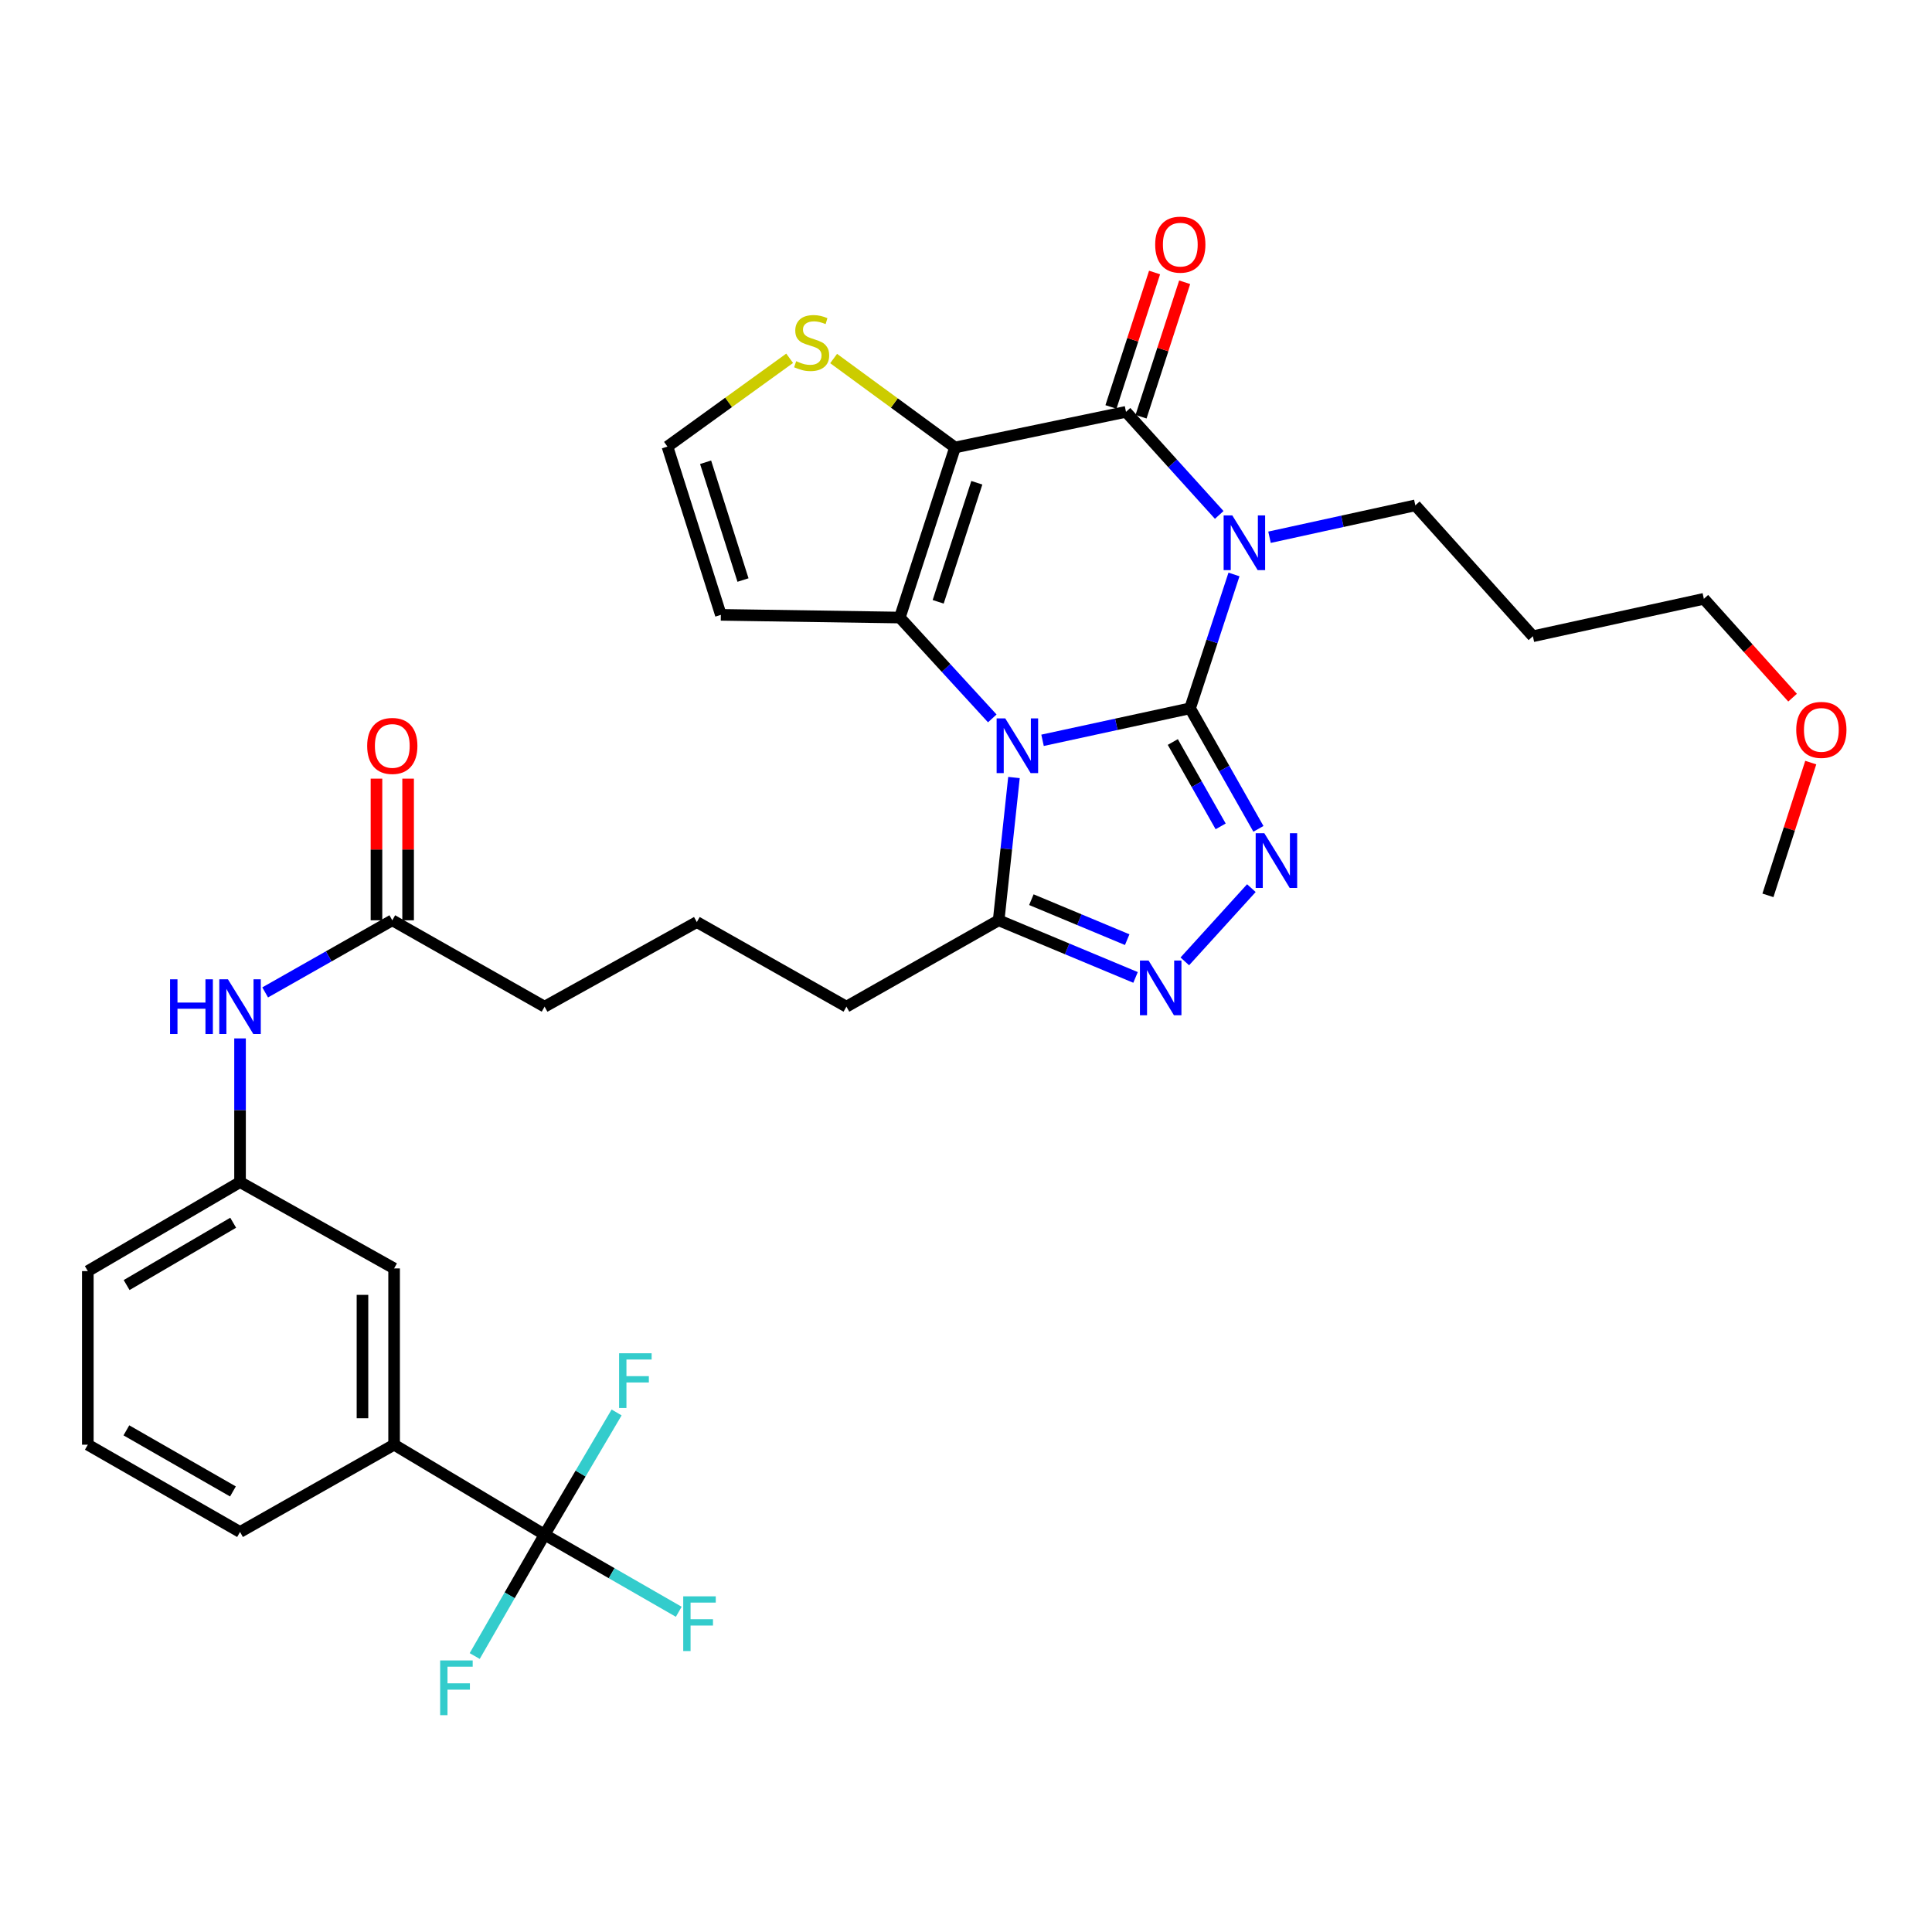 <?xml version='1.0' encoding='iso-8859-1'?>
<svg version='1.1' baseProfile='full'
              xmlns='http://www.w3.org/2000/svg'
                      xmlns:rdkit='http://www.rdkit.org/xml'
                      xmlns:xlink='http://www.w3.org/1999/xlink'
                  xml:space='preserve'
width='1000px' height='1000px' viewBox='0 0 1000 1000'>
<!-- END OF HEADER -->
<rect style='opacity:1.0;fill:#FFFFFF;stroke:none' width='1000' height='1000' x='0' y='0'> </rect>
<path class='bond-0' d='M 615.977,366.627 L 577.798,374.906' style='fill:none;fill-rule:evenodd;stroke:#000000;stroke-width:6px;stroke-linecap:butt;stroke-linejoin:miter;stroke-opacity:1' />
<path class='bond-0' d='M 577.798,374.906 L 539.618,383.185' style='fill:none;fill-rule:evenodd;stroke:#0000FF;stroke-width:6px;stroke-linecap:butt;stroke-linejoin:miter;stroke-opacity:1' />
<path class='bond-1' d='M 615.977,366.627 L 627.342,331.983' style='fill:none;fill-rule:evenodd;stroke:#000000;stroke-width:6px;stroke-linecap:butt;stroke-linejoin:miter;stroke-opacity:1' />
<path class='bond-1' d='M 627.342,331.983 L 638.707,297.34' style='fill:none;fill-rule:evenodd;stroke:#0000FF;stroke-width:6px;stroke-linecap:butt;stroke-linejoin:miter;stroke-opacity:1' />
<path class='bond-5' d='M 615.977,366.627 L 633.668,397.818' style='fill:none;fill-rule:evenodd;stroke:#000000;stroke-width:6px;stroke-linecap:butt;stroke-linejoin:miter;stroke-opacity:1' />
<path class='bond-5' d='M 633.668,397.818 L 651.358,429.009' style='fill:none;fill-rule:evenodd;stroke:#0000FF;stroke-width:6px;stroke-linecap:butt;stroke-linejoin:miter;stroke-opacity:1' />
<path class='bond-5' d='M 607.043,384.061 L 619.426,405.895' style='fill:none;fill-rule:evenodd;stroke:#000000;stroke-width:6px;stroke-linecap:butt;stroke-linejoin:miter;stroke-opacity:1' />
<path class='bond-5' d='M 619.426,405.895 L 631.81,427.729' style='fill:none;fill-rule:evenodd;stroke:#0000FF;stroke-width:6px;stroke-linecap:butt;stroke-linejoin:miter;stroke-opacity:1' />
<path class='bond-3' d='M 513.601,371.842 L 489.67,345.744' style='fill:none;fill-rule:evenodd;stroke:#0000FF;stroke-width:6px;stroke-linecap:butt;stroke-linejoin:miter;stroke-opacity:1' />
<path class='bond-3' d='M 489.67,345.744 L 465.74,319.646' style='fill:none;fill-rule:evenodd;stroke:#000000;stroke-width:6px;stroke-linecap:butt;stroke-linejoin:miter;stroke-opacity:1' />
<path class='bond-7' d='M 524.829,402.441 L 520.867,439.391' style='fill:none;fill-rule:evenodd;stroke:#0000FF;stroke-width:6px;stroke-linecap:butt;stroke-linejoin:miter;stroke-opacity:1' />
<path class='bond-7' d='M 520.867,439.391 L 516.904,476.341' style='fill:none;fill-rule:evenodd;stroke:#000000;stroke-width:6px;stroke-linecap:butt;stroke-linejoin:miter;stroke-opacity:1' />
<path class='bond-4' d='M 631.069,266.525 L 606.941,239.847' style='fill:none;fill-rule:evenodd;stroke:#0000FF;stroke-width:6px;stroke-linecap:butt;stroke-linejoin:miter;stroke-opacity:1' />
<path class='bond-4' d='M 606.941,239.847 L 582.813,213.17' style='fill:none;fill-rule:evenodd;stroke:#000000;stroke-width:6px;stroke-linecap:butt;stroke-linejoin:miter;stroke-opacity:1' />
<path class='bond-18' d='M 657.097,278.08 L 694.833,269.825' style='fill:none;fill-rule:evenodd;stroke:#0000FF;stroke-width:6px;stroke-linecap:butt;stroke-linejoin:miter;stroke-opacity:1' />
<path class='bond-18' d='M 694.833,269.825 L 732.568,261.569' style='fill:none;fill-rule:evenodd;stroke:#000000;stroke-width:6px;stroke-linecap:butt;stroke-linejoin:miter;stroke-opacity:1' />
<path class='bond-2' d='M 494.319,231.616 L 582.813,213.17' style='fill:none;fill-rule:evenodd;stroke:#000000;stroke-width:6px;stroke-linecap:butt;stroke-linejoin:miter;stroke-opacity:1' />
<path class='bond-9' d='M 494.319,231.616 L 462.903,208.594' style='fill:none;fill-rule:evenodd;stroke:#000000;stroke-width:6px;stroke-linecap:butt;stroke-linejoin:miter;stroke-opacity:1' />
<path class='bond-9' d='M 462.903,208.594 L 431.486,185.571' style='fill:none;fill-rule:evenodd;stroke:#CCCC00;stroke-width:6px;stroke-linecap:butt;stroke-linejoin:miter;stroke-opacity:1' />
<path class='bond-34' d='M 494.319,231.616 L 465.74,319.646' style='fill:none;fill-rule:evenodd;stroke:#000000;stroke-width:6px;stroke-linecap:butt;stroke-linejoin:miter;stroke-opacity:1' />
<path class='bond-34' d='M 505.605,249.876 L 485.599,311.497' style='fill:none;fill-rule:evenodd;stroke:#000000;stroke-width:6px;stroke-linecap:butt;stroke-linejoin:miter;stroke-opacity:1' />
<path class='bond-10' d='M 465.74,319.646 L 373.116,318.246' style='fill:none;fill-rule:evenodd;stroke:#000000;stroke-width:6px;stroke-linecap:butt;stroke-linejoin:miter;stroke-opacity:1' />
<path class='bond-13' d='M 590.6,215.696 L 601.89,180.9' style='fill:none;fill-rule:evenodd;stroke:#000000;stroke-width:6px;stroke-linecap:butt;stroke-linejoin:miter;stroke-opacity:1' />
<path class='bond-13' d='M 601.89,180.9 L 613.179,146.103' style='fill:none;fill-rule:evenodd;stroke:#FF0000;stroke-width:6px;stroke-linecap:butt;stroke-linejoin:miter;stroke-opacity:1' />
<path class='bond-13' d='M 575.027,210.643 L 586.316,175.847' style='fill:none;fill-rule:evenodd;stroke:#000000;stroke-width:6px;stroke-linecap:butt;stroke-linejoin:miter;stroke-opacity:1' />
<path class='bond-13' d='M 586.316,175.847 L 597.605,141.051' style='fill:none;fill-rule:evenodd;stroke:#FF0000;stroke-width:6px;stroke-linecap:butt;stroke-linejoin:miter;stroke-opacity:1' />
<path class='bond-6' d='M 647.708,459.7 L 613.253,497.607' style='fill:none;fill-rule:evenodd;stroke:#0000FF;stroke-width:6px;stroke-linecap:butt;stroke-linejoin:miter;stroke-opacity:1' />
<path class='bond-33' d='M 587.757,505.912 L 552.331,491.127' style='fill:none;fill-rule:evenodd;stroke:#0000FF;stroke-width:6px;stroke-linecap:butt;stroke-linejoin:miter;stroke-opacity:1' />
<path class='bond-33' d='M 552.331,491.127 L 516.904,476.341' style='fill:none;fill-rule:evenodd;stroke:#000000;stroke-width:6px;stroke-linecap:butt;stroke-linejoin:miter;stroke-opacity:1' />
<path class='bond-33' d='M 583.435,486.367 L 558.637,476.017' style='fill:none;fill-rule:evenodd;stroke:#0000FF;stroke-width:6px;stroke-linecap:butt;stroke-linejoin:miter;stroke-opacity:1' />
<path class='bond-33' d='M 558.637,476.017 L 533.838,465.668' style='fill:none;fill-rule:evenodd;stroke:#000000;stroke-width:6px;stroke-linecap:butt;stroke-linejoin:miter;stroke-opacity:1' />
<path class='bond-23' d='M 516.904,476.341 L 438.107,521.048' style='fill:none;fill-rule:evenodd;stroke:#000000;stroke-width:6px;stroke-linecap:butt;stroke-linejoin:miter;stroke-opacity:1' />
<path class='bond-8' d='M 281.875,794.325 L 203.987,747.772' style='fill:none;fill-rule:evenodd;stroke:#000000;stroke-width:6px;stroke-linecap:butt;stroke-linejoin:miter;stroke-opacity:1' />
<path class='bond-20' d='M 281.875,794.325 L 263.792,825.742' style='fill:none;fill-rule:evenodd;stroke:#000000;stroke-width:6px;stroke-linecap:butt;stroke-linejoin:miter;stroke-opacity:1' />
<path class='bond-20' d='M 263.792,825.742 L 245.708,857.158' style='fill:none;fill-rule:evenodd;stroke:#33CCCC;stroke-width:6px;stroke-linecap:butt;stroke-linejoin:miter;stroke-opacity:1' />
<path class='bond-21' d='M 281.875,794.325 L 316.599,814.289' style='fill:none;fill-rule:evenodd;stroke:#000000;stroke-width:6px;stroke-linecap:butt;stroke-linejoin:miter;stroke-opacity:1' />
<path class='bond-21' d='M 316.599,814.289 L 351.324,834.253' style='fill:none;fill-rule:evenodd;stroke:#33CCCC;stroke-width:6px;stroke-linecap:butt;stroke-linejoin:miter;stroke-opacity:1' />
<path class='bond-22' d='M 281.875,794.325 L 300.515,762.704' style='fill:none;fill-rule:evenodd;stroke:#000000;stroke-width:6px;stroke-linecap:butt;stroke-linejoin:miter;stroke-opacity:1' />
<path class='bond-22' d='M 300.515,762.704 L 319.154,731.082' style='fill:none;fill-rule:evenodd;stroke:#33CCCC;stroke-width:6px;stroke-linecap:butt;stroke-linejoin:miter;stroke-opacity:1' />
<path class='bond-35' d='M 408.724,185.454 L 377.094,208.303' style='fill:none;fill-rule:evenodd;stroke:#CCCC00;stroke-width:6px;stroke-linecap:butt;stroke-linejoin:miter;stroke-opacity:1' />
<path class='bond-35' d='M 377.094,208.303 L 345.465,231.152' style='fill:none;fill-rule:evenodd;stroke:#000000;stroke-width:6px;stroke-linecap:butt;stroke-linejoin:miter;stroke-opacity:1' />
<path class='bond-12' d='M 373.116,318.246 L 345.465,231.152' style='fill:none;fill-rule:evenodd;stroke:#000000;stroke-width:6px;stroke-linecap:butt;stroke-linejoin:miter;stroke-opacity:1' />
<path class='bond-12' d='M 384.574,300.227 L 365.218,239.262' style='fill:none;fill-rule:evenodd;stroke:#000000;stroke-width:6px;stroke-linecap:butt;stroke-linejoin:miter;stroke-opacity:1' />
<path class='bond-11' d='M 203.987,747.772 L 203.987,656.531' style='fill:none;fill-rule:evenodd;stroke:#000000;stroke-width:6px;stroke-linecap:butt;stroke-linejoin:miter;stroke-opacity:1' />
<path class='bond-11' d='M 187.614,734.086 L 187.614,670.218' style='fill:none;fill-rule:evenodd;stroke:#000000;stroke-width:6px;stroke-linecap:butt;stroke-linejoin:miter;stroke-opacity:1' />
<path class='bond-36' d='M 203.987,747.772 L 124.243,792.952' style='fill:none;fill-rule:evenodd;stroke:#000000;stroke-width:6px;stroke-linecap:butt;stroke-linejoin:miter;stroke-opacity:1' />
<path class='bond-14' d='M 203.05,476.341 L 281.875,521.048' style='fill:none;fill-rule:evenodd;stroke:#000000;stroke-width:6px;stroke-linecap:butt;stroke-linejoin:miter;stroke-opacity:1' />
<path class='bond-15' d='M 203.05,476.341 L 170.149,495.006' style='fill:none;fill-rule:evenodd;stroke:#000000;stroke-width:6px;stroke-linecap:butt;stroke-linejoin:miter;stroke-opacity:1' />
<path class='bond-15' d='M 170.149,495.006 L 137.248,513.67' style='fill:none;fill-rule:evenodd;stroke:#0000FF;stroke-width:6px;stroke-linecap:butt;stroke-linejoin:miter;stroke-opacity:1' />
<path class='bond-19' d='M 211.237,476.341 L 211.237,439.685' style='fill:none;fill-rule:evenodd;stroke:#000000;stroke-width:6px;stroke-linecap:butt;stroke-linejoin:miter;stroke-opacity:1' />
<path class='bond-19' d='M 211.237,439.685 L 211.237,403.028' style='fill:none;fill-rule:evenodd;stroke:#FF0000;stroke-width:6px;stroke-linecap:butt;stroke-linejoin:miter;stroke-opacity:1' />
<path class='bond-19' d='M 194.864,476.341 L 194.864,439.685' style='fill:none;fill-rule:evenodd;stroke:#000000;stroke-width:6px;stroke-linecap:butt;stroke-linejoin:miter;stroke-opacity:1' />
<path class='bond-19' d='M 194.864,439.685 L 194.864,403.028' style='fill:none;fill-rule:evenodd;stroke:#FF0000;stroke-width:6px;stroke-linecap:butt;stroke-linejoin:miter;stroke-opacity:1' />
<path class='bond-17' d='M 124.243,537.478 L 124.243,574.66' style='fill:none;fill-rule:evenodd;stroke:#0000FF;stroke-width:6px;stroke-linecap:butt;stroke-linejoin:miter;stroke-opacity:1' />
<path class='bond-17' d='M 124.243,574.66 L 124.243,611.843' style='fill:none;fill-rule:evenodd;stroke:#000000;stroke-width:6px;stroke-linecap:butt;stroke-linejoin:miter;stroke-opacity:1' />
<path class='bond-16' d='M 203.987,656.531 L 124.243,611.843' style='fill:none;fill-rule:evenodd;stroke:#000000;stroke-width:6px;stroke-linecap:butt;stroke-linejoin:miter;stroke-opacity:1' />
<path class='bond-30' d='M 124.243,611.843 L 45.455,657.923' style='fill:none;fill-rule:evenodd;stroke:#000000;stroke-width:6px;stroke-linecap:butt;stroke-linejoin:miter;stroke-opacity:1' />
<path class='bond-30' d='M 120.691,632.888 L 65.539,665.144' style='fill:none;fill-rule:evenodd;stroke:#000000;stroke-width:6px;stroke-linecap:butt;stroke-linejoin:miter;stroke-opacity:1' />
<path class='bond-24' d='M 732.568,261.569 L 793.42,329.324' style='fill:none;fill-rule:evenodd;stroke:#000000;stroke-width:6px;stroke-linecap:butt;stroke-linejoin:miter;stroke-opacity:1' />
<path class='bond-27' d='M 438.107,521.048 L 360.682,477.251' style='fill:none;fill-rule:evenodd;stroke:#000000;stroke-width:6px;stroke-linecap:butt;stroke-linejoin:miter;stroke-opacity:1' />
<path class='bond-31' d='M 793.42,329.324 L 881.914,309.95' style='fill:none;fill-rule:evenodd;stroke:#000000;stroke-width:6px;stroke-linecap:butt;stroke-linejoin:miter;stroke-opacity:1' />
<path class='bond-25' d='M 281.875,521.048 L 360.682,477.251' style='fill:none;fill-rule:evenodd;stroke:#000000;stroke-width:6px;stroke-linecap:butt;stroke-linejoin:miter;stroke-opacity:1' />
<path class='bond-26' d='M 124.243,792.952 L 45.455,747.772' style='fill:none;fill-rule:evenodd;stroke:#000000;stroke-width:6px;stroke-linecap:butt;stroke-linejoin:miter;stroke-opacity:1' />
<path class='bond-26' d='M 120.569,771.972 L 65.417,740.346' style='fill:none;fill-rule:evenodd;stroke:#000000;stroke-width:6px;stroke-linecap:butt;stroke-linejoin:miter;stroke-opacity:1' />
<path class='bond-28' d='M 45.455,747.772 L 45.455,657.923' style='fill:none;fill-rule:evenodd;stroke:#000000;stroke-width:6px;stroke-linecap:butt;stroke-linejoin:miter;stroke-opacity:1' />
<path class='bond-29' d='M 927.833,361.109 L 904.874,335.53' style='fill:none;fill-rule:evenodd;stroke:#FF0000;stroke-width:6px;stroke-linecap:butt;stroke-linejoin:miter;stroke-opacity:1' />
<path class='bond-29' d='M 904.874,335.53 L 881.914,309.95' style='fill:none;fill-rule:evenodd;stroke:#000000;stroke-width:6px;stroke-linecap:butt;stroke-linejoin:miter;stroke-opacity:1' />
<path class='bond-32' d='M 937.242,394.717 L 926.16,429.076' style='fill:none;fill-rule:evenodd;stroke:#FF0000;stroke-width:6px;stroke-linecap:butt;stroke-linejoin:miter;stroke-opacity:1' />
<path class='bond-32' d='M 926.16,429.076 L 915.078,463.434' style='fill:none;fill-rule:evenodd;stroke:#000000;stroke-width:6px;stroke-linecap:butt;stroke-linejoin:miter;stroke-opacity:1' />
<path  class='atom-1' d='M 520.332 371.85
L 529.612 386.85
Q 530.532 388.33, 532.012 391.01
Q 533.492 393.69, 533.572 393.85
L 533.572 371.85
L 537.332 371.85
L 537.332 400.17
L 533.452 400.17
L 523.492 383.77
Q 522.332 381.85, 521.092 379.65
Q 519.892 377.45, 519.532 376.77
L 519.532 400.17
L 515.852 400.17
L 515.852 371.85
L 520.332 371.85
' fill='#0000FF'/>
<path  class='atom-2' d='M 637.832 266.765
L 647.112 281.765
Q 648.032 283.245, 649.512 285.925
Q 650.992 288.605, 651.072 288.765
L 651.072 266.765
L 654.832 266.765
L 654.832 295.085
L 650.952 295.085
L 640.992 278.685
Q 639.832 276.765, 638.592 274.565
Q 637.392 272.365, 637.032 271.685
L 637.032 295.085
L 633.352 295.085
L 633.352 266.765
L 637.832 266.765
' fill='#0000FF'/>
<path  class='atom-6' d='M 654.414 431.274
L 663.694 446.274
Q 664.614 447.754, 666.094 450.434
Q 667.574 453.114, 667.654 453.274
L 667.654 431.274
L 671.414 431.274
L 671.414 459.594
L 667.534 459.594
L 657.574 443.194
Q 656.414 441.274, 655.174 439.074
Q 653.974 436.874, 653.614 436.194
L 653.614 459.594
L 649.934 459.594
L 649.934 431.274
L 654.414 431.274
' fill='#0000FF'/>
<path  class='atom-7' d='M 594.509 497.183
L 603.789 512.183
Q 604.709 513.663, 606.189 516.343
Q 607.669 519.023, 607.749 519.183
L 607.749 497.183
L 611.509 497.183
L 611.509 525.503
L 607.629 525.503
L 597.669 509.103
Q 596.509 507.183, 595.269 504.983
Q 594.069 502.783, 593.709 502.103
L 593.709 525.503
L 590.029 525.503
L 590.029 497.183
L 594.509 497.183
' fill='#0000FF'/>
<path  class='atom-10' d='M 412.106 186.952
Q 412.426 187.072, 413.746 187.632
Q 415.066 188.192, 416.506 188.552
Q 417.986 188.872, 419.426 188.872
Q 422.106 188.872, 423.666 187.592
Q 425.226 186.272, 425.226 183.992
Q 425.226 182.432, 424.426 181.472
Q 423.666 180.512, 422.466 179.992
Q 421.266 179.472, 419.266 178.872
Q 416.746 178.112, 415.226 177.392
Q 413.746 176.672, 412.666 175.152
Q 411.626 173.632, 411.626 171.072
Q 411.626 167.512, 414.026 165.312
Q 416.466 163.112, 421.266 163.112
Q 424.546 163.112, 428.266 164.672
L 427.346 167.752
Q 423.946 166.352, 421.386 166.352
Q 418.626 166.352, 417.106 167.512
Q 415.586 168.632, 415.626 170.592
Q 415.626 172.112, 416.386 173.032
Q 417.186 173.952, 418.306 174.472
Q 419.466 174.992, 421.386 175.592
Q 423.946 176.392, 425.466 177.192
Q 426.986 177.992, 428.066 179.632
Q 429.186 181.232, 429.186 183.992
Q 429.186 187.912, 426.546 190.032
Q 423.946 192.112, 419.586 192.112
Q 417.066 192.112, 415.146 191.552
Q 413.266 191.032, 411.026 190.112
L 412.106 186.952
' fill='#CCCC00'/>
<path  class='atom-14' d='M 597.92 126.62
Q 597.92 119.82, 601.28 116.02
Q 604.64 112.22, 610.92 112.22
Q 617.2 112.22, 620.56 116.02
Q 623.92 119.82, 623.92 126.62
Q 623.92 133.5, 620.52 137.42
Q 617.12 141.3, 610.92 141.3
Q 604.68 141.3, 601.28 137.42
Q 597.92 133.54, 597.92 126.62
M 610.92 138.1
Q 615.24 138.1, 617.56 135.22
Q 619.92 132.3, 619.92 126.62
Q 619.92 121.06, 617.56 118.26
Q 615.24 115.42, 610.92 115.42
Q 606.6 115.42, 604.24 118.22
Q 601.92 121.02, 601.92 126.62
Q 601.92 132.34, 604.24 135.22
Q 606.6 138.1, 610.92 138.1
' fill='#FF0000'/>
<path  class='atom-16' d='M 88.023 506.888
L 91.863 506.888
L 91.863 518.928
L 106.343 518.928
L 106.343 506.888
L 110.183 506.888
L 110.183 535.208
L 106.343 535.208
L 106.343 522.128
L 91.863 522.128
L 91.863 535.208
L 88.023 535.208
L 88.023 506.888
' fill='#0000FF'/>
<path  class='atom-16' d='M 117.983 506.888
L 127.263 521.888
Q 128.183 523.368, 129.663 526.048
Q 131.143 528.728, 131.223 528.888
L 131.223 506.888
L 134.983 506.888
L 134.983 535.208
L 131.103 535.208
L 121.143 518.808
Q 119.983 516.888, 118.743 514.688
Q 117.543 512.488, 117.183 511.808
L 117.183 535.208
L 113.503 535.208
L 113.503 506.888
L 117.983 506.888
' fill='#0000FF'/>
<path  class='atom-20' d='M 190.05 386.09
Q 190.05 379.29, 193.41 375.49
Q 196.77 371.69, 203.05 371.69
Q 209.33 371.69, 212.69 375.49
Q 216.05 379.29, 216.05 386.09
Q 216.05 392.97, 212.65 396.89
Q 209.25 400.77, 203.05 400.77
Q 196.81 400.77, 193.41 396.89
Q 190.05 393.01, 190.05 386.09
M 203.05 397.57
Q 207.37 397.57, 209.69 394.69
Q 212.05 391.77, 212.05 386.09
Q 212.05 380.53, 209.69 377.73
Q 207.37 374.89, 203.05 374.89
Q 198.73 374.89, 196.37 377.69
Q 194.05 380.49, 194.05 386.09
Q 194.05 391.81, 196.37 394.69
Q 198.73 397.57, 203.05 397.57
' fill='#FF0000'/>
<path  class='atom-21' d='M 227.821 859.445
L 244.661 859.445
L 244.661 862.685
L 231.621 862.685
L 231.621 871.285
L 243.221 871.285
L 243.221 874.565
L 231.621 874.565
L 231.621 887.765
L 227.821 887.765
L 227.821 859.445
' fill='#33CCCC'/>
<path  class='atom-22' d='M 353.636 826.263
L 370.476 826.263
L 370.476 829.503
L 357.436 829.503
L 357.436 838.103
L 369.036 838.103
L 369.036 841.383
L 357.436 841.383
L 357.436 854.583
L 353.636 854.583
L 353.636 826.263
' fill='#33CCCC'/>
<path  class='atom-23' d='M 320.445 700.449
L 337.285 700.449
L 337.285 703.689
L 324.245 703.689
L 324.245 712.289
L 335.845 712.289
L 335.845 715.569
L 324.245 715.569
L 324.245 728.769
L 320.445 728.769
L 320.445 700.449
' fill='#33CCCC'/>
<path  class='atom-30' d='M 929.729 377.785
Q 929.729 370.985, 933.089 367.185
Q 936.449 363.385, 942.729 363.385
Q 949.009 363.385, 952.369 367.185
Q 955.729 370.985, 955.729 377.785
Q 955.729 384.665, 952.329 388.585
Q 948.929 392.465, 942.729 392.465
Q 936.489 392.465, 933.089 388.585
Q 929.729 384.705, 929.729 377.785
M 942.729 389.265
Q 947.049 389.265, 949.369 386.385
Q 951.729 383.465, 951.729 377.785
Q 951.729 372.225, 949.369 369.425
Q 947.049 366.585, 942.729 366.585
Q 938.409 366.585, 936.049 369.385
Q 933.729 372.185, 933.729 377.785
Q 933.729 383.505, 936.049 386.385
Q 938.409 389.265, 942.729 389.265
' fill='#FF0000'/>
</svg>
